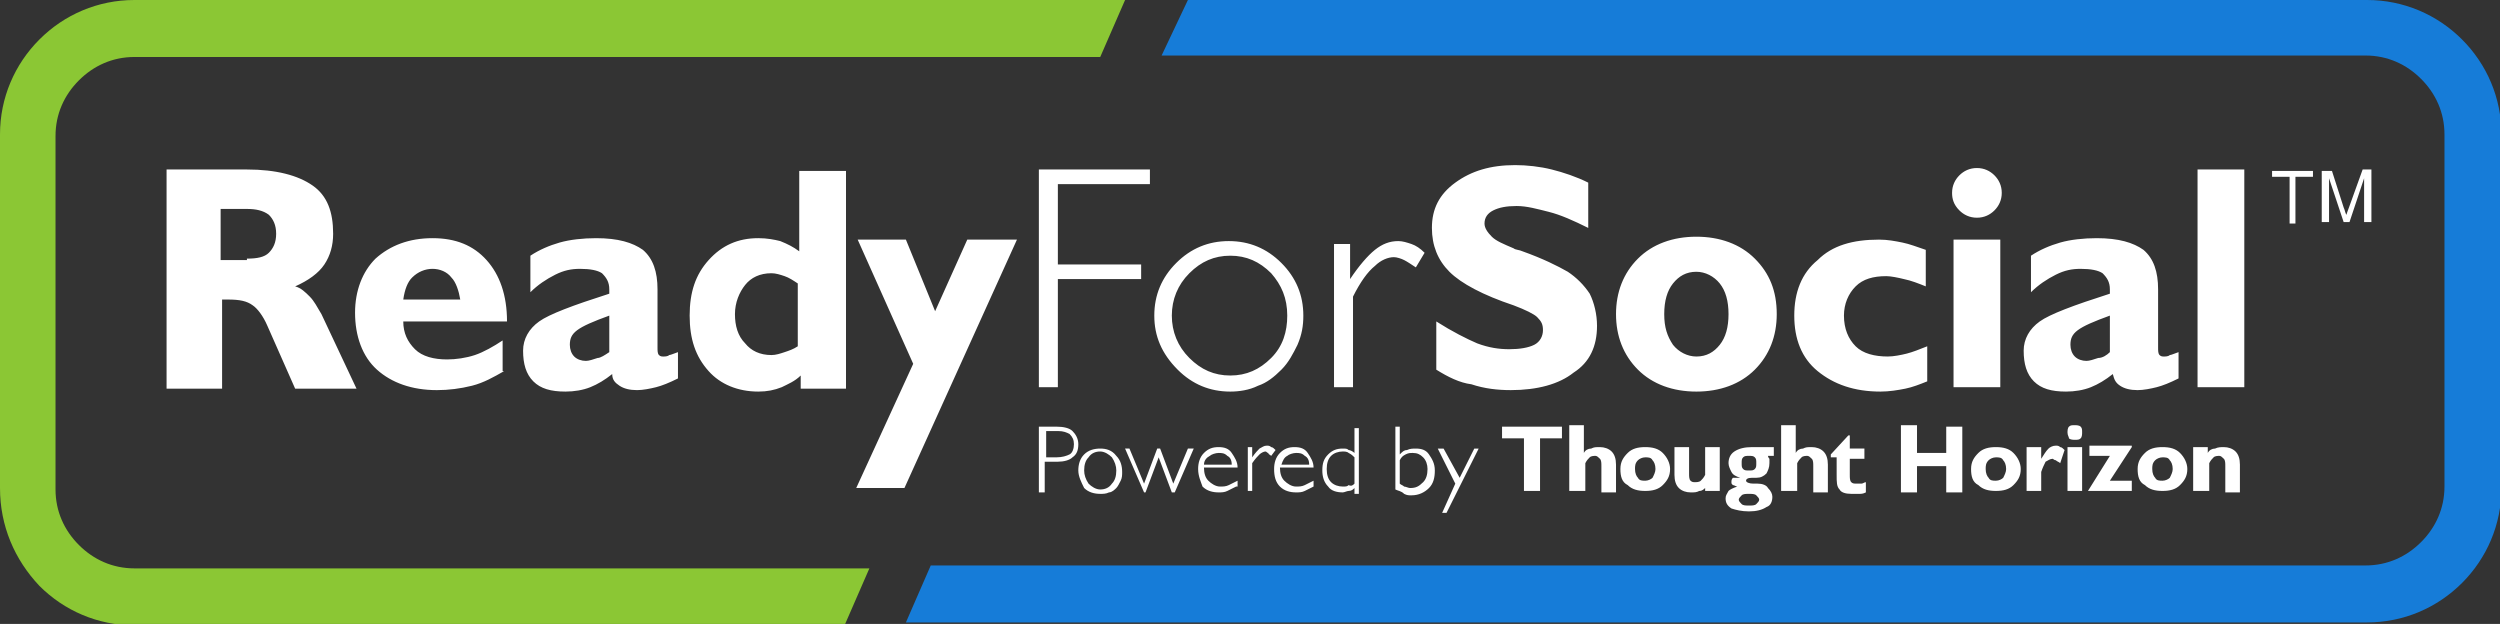 <?xml version="1.0" encoding="utf-8"?>
<!-- Generator: Adobe Illustrator 24.3.0, SVG Export Plug-In . SVG Version: 6.00 Build 0)  -->
<svg version="1.1" id="Layer_1" xmlns="http://www.w3.org/2000/svg" xmlns:xlink="http://www.w3.org/1999/xlink" x="0px" y="0px"
	 viewBox="0 0 171.1 42.7" style="enable-background:new 0 0 171.1 42.7;" xml:space="preserve">
<rect x="0" y="0" width="171.1" height="42.7" fill="#333333" stroke="none"/>
<style type="text/css">
	.st0{fill:#FFFFFF;}
	.st1{fill:#8BC734;}
	.st2{fill:#167CD8;}
</style>
<path class="st0" d="M91.3,26.5v-9.8h1.1v2.4c0.6-0.9,1.2-1.6,1.7-2c0.5-0.4,1-0.6,1.6-0.6c0.3,0,0.6,0.1,0.9,0.2
	c0.3,0.1,0.6,0.3,0.9,0.6l-0.6,1c-0.3-0.2-0.6-0.4-0.8-0.5c-0.2-0.1-0.5-0.2-0.7-0.2c-0.4,0-0.9,0.2-1.3,0.6c-0.5,0.4-1,1.1-1.5,2.1
	v6.2H91.3z M79,21.6c0-1.4,0.5-2.6,1.5-3.6c1-1,2.2-1.5,3.6-1.5c1.4,0,2.6,0.5,3.6,1.5c1,1,1.5,2.2,1.5,3.6c0,0.7-0.1,1.3-0.4,2
	c-0.3,0.6-0.6,1.2-1.1,1.7c-0.5,0.5-1,0.9-1.6,1.1c-0.6,0.3-1.3,0.4-1.9,0.4c-1.4,0-2.6-0.5-3.6-1.5C79.5,24.2,79,23,79,21.6z
	 M80.2,21.6c0,1.1,0.4,2.1,1.2,2.9c0.8,0.8,1.7,1.2,2.8,1.2c1.1,0,2-0.4,2.8-1.2c0.8-0.8,1.1-1.8,1.1-2.9c0-1.2-0.4-2.1-1.1-2.9
	c-0.8-0.8-1.7-1.2-2.8-1.2c-1.1,0-2,0.4-2.8,1.2C80.6,19.5,80.2,20.5,80.2,21.6z M71.1,26.5V11.6h7.6v1h-6.3v5.5h5.7v1h-5.7v7.4
	H71.1z M150.4,26.5V11.6h3.2v14.9H150.4z M144.6,25.6c-0.5,0.4-1,0.7-1.5,0.9c-0.5,0.2-1.1,0.3-1.7,0.3c-1,0-1.7-0.2-2.2-0.7
	c-0.5-0.5-0.7-1.2-0.7-2.1c0-0.8,0.4-1.5,1.1-2c0.7-0.5,2.3-1.1,4.8-1.9c0,0,0-0.1,0-0.1c0,0,0-0.1,0-0.2c0-0.5-0.2-0.8-0.5-1.1
	c-0.3-0.2-0.8-0.3-1.5-0.3c-0.6,0-1.1,0.1-1.7,0.4c-0.6,0.3-1.2,0.7-1.7,1.2l0-2.5c0.6-0.4,1.3-0.7,2-0.9c0.7-0.2,1.6-0.3,2.5-0.3
	c1.5,0,2.5,0.3,3.2,0.8c0.7,0.6,1,1.5,1,2.7v4c0,0.2,0,0.4,0.1,0.5c0.1,0.1,0.2,0.1,0.3,0.1c0.1,0,0.3,0,0.4-0.1
	c0.1,0,0.3-0.1,0.6-0.2v1.8c-0.6,0.3-1.1,0.5-1.5,0.6c-0.4,0.1-0.9,0.2-1.3,0.2c-0.5,0-0.9-0.1-1.2-0.3
	C144.8,26.2,144.7,26,144.6,25.6z M144.4,24.1v-2.5c-1.1,0.4-1.8,0.7-2.2,1c-0.4,0.3-0.5,0.6-0.5,1c0,0.3,0.1,0.6,0.3,0.8
	c0.2,0.2,0.5,0.3,0.8,0.3c0.2,0,0.5-0.1,0.8-0.2C143.9,24.5,144.2,24.3,144.4,24.1z M133.6,13.2c0-0.5,0.2-0.9,0.5-1.2
	c0.3-0.3,0.7-0.5,1.2-0.5c0.5,0,0.9,0.2,1.2,0.5c0.3,0.3,0.5,0.7,0.5,1.2c0,0.5-0.2,0.9-0.5,1.2c-0.3,0.3-0.7,0.5-1.2,0.5
	c-0.5,0-0.9-0.2-1.2-0.5C133.7,14,133.6,13.6,133.6,13.2z M133.7,26.5V16.4h3.2v10.1H133.7z M131.9,26.1c-0.5,0.2-1,0.4-1.5,0.5
	c-0.5,0.1-1.1,0.2-1.7,0.2c-1.8,0-3.2-0.5-4.3-1.4c-1.1-0.9-1.6-2.2-1.6-3.8c0-1.6,0.5-2.9,1.6-3.8c1-1,2.4-1.4,4.2-1.4
	c0.6,0,1.1,0.1,1.6,0.2c0.5,0.1,1,0.3,1.6,0.5v2.5c-0.5-0.2-1-0.4-1.5-0.5c-0.4-0.1-0.9-0.2-1.2-0.2c-0.9,0-1.6,0.2-2.1,0.7
	c-0.5,0.5-0.8,1.2-0.8,2c0,0.9,0.3,1.6,0.8,2.1c0.5,0.5,1.3,0.7,2.2,0.7c0.4,0,0.9-0.1,1.3-0.2c0.4-0.1,0.9-0.3,1.4-0.5V26.1z
	 M110.6,21.5c0-1.5,0.5-2.8,1.5-3.8c1-1,2.4-1.5,4-1.5c1.6,0,3,0.5,4,1.5c1,1,1.5,2.2,1.5,3.8c0,1.5-0.5,2.8-1.5,3.8
	c-1,1-2.4,1.5-4,1.5c-1.6,0-3-0.5-4-1.5C111.1,24.3,110.6,23,110.6,21.5z M113.9,21.5c0,0.9,0.2,1.5,0.6,2.1c0.4,0.5,1,0.8,1.6,0.8
	c0.7,0,1.2-0.3,1.6-0.8c0.4-0.5,0.6-1.2,0.6-2.1c0-0.9-0.2-1.6-0.6-2.1c-0.4-0.5-1-0.8-1.6-0.8c-0.7,0-1.2,0.3-1.6,0.8
	C114.1,19.9,113.9,20.6,113.9,21.5z M98.3,25.3V22c1.1,0.7,2.1,1.2,2.8,1.5c0.8,0.3,1.5,0.4,2.2,0.4c0.7,0,1.3-0.1,1.7-0.3
	c0.4-0.2,0.6-0.6,0.6-1c0-0.4-0.1-0.6-0.4-0.9c-0.2-0.2-0.8-0.5-1.6-0.8c-2.1-0.7-3.6-1.5-4.4-2.3c-0.8-0.8-1.2-1.8-1.2-3
	c0-1.3,0.5-2.3,1.6-3.1s2.4-1.2,4.1-1.2c0.8,0,1.7,0.1,2.5,0.3c0.8,0.2,1.7,0.5,2.5,0.9v3.1c-1-0.5-1.9-0.9-2.7-1.1
	c-0.8-0.2-1.5-0.4-2.2-0.4c-0.7,0-1.2,0.1-1.6,0.3c-0.4,0.2-0.6,0.5-0.6,0.9c0,0.3,0.2,0.6,0.5,0.9c0.3,0.3,0.8,0.5,1.5,0.8
	c0.1,0.1,0.4,0.1,0.6,0.2c1.4,0.5,2.4,1,3.1,1.4c0.6,0.4,1.1,0.9,1.5,1.5c0.3,0.6,0.5,1.4,0.5,2.2c0,1.4-0.5,2.5-1.6,3.2
	c-1,0.8-2.5,1.2-4.3,1.2c-0.9,0-1.8-0.1-2.7-0.4C99.9,26.2,99.1,25.8,98.3,25.3z M61.9,33.4h-3.3l3.9-8.5l-3.8-8.5H62l2,4.9l2.2-4.9
	h3.4L61.9,33.4z M54.8,25.7c-0.4,0.4-0.9,0.6-1.3,0.8c-0.5,0.2-1,0.3-1.6,0.3c-1.4,0-2.6-0.5-3.4-1.4c-0.9-1-1.3-2.2-1.3-3.8
	c0-1.6,0.4-2.8,1.3-3.8c0.9-1,2-1.5,3.4-1.5c0.6,0,1.1,0.1,1.5,0.2c0.5,0.2,0.9,0.4,1.3,0.7v-5.5h3.2v14.9h-3.1V25.7z M54.6,23.7
	v-4.3c-0.3-0.2-0.6-0.4-0.9-0.5c-0.3-0.1-0.6-0.2-0.9-0.2c-0.8,0-1.4,0.3-1.8,0.8c-0.4,0.5-0.7,1.2-0.7,2c0,0.8,0.2,1.5,0.7,2
	c0.4,0.5,1,0.8,1.8,0.8c0.3,0,0.6-0.1,0.9-0.2C54,24,54.3,23.9,54.6,23.7z M41.9,25.6c-0.5,0.4-1,0.7-1.5,0.9
	c-0.5,0.2-1.1,0.3-1.7,0.3c-1,0-1.7-0.2-2.2-0.7c-0.5-0.5-0.7-1.2-0.7-2.1c0-0.8,0.4-1.5,1.1-2c0.7-0.5,2.3-1.1,4.8-1.9
	c0,0,0-0.1,0-0.1c0,0,0-0.1,0-0.2c0-0.5-0.2-0.8-0.5-1.1c-0.3-0.2-0.8-0.3-1.5-0.3c-0.6,0-1.1,0.1-1.7,0.4c-0.6,0.3-1.2,0.7-1.7,1.2
	l0-2.5c0.6-0.4,1.3-0.7,2-0.9c0.7-0.2,1.6-0.3,2.5-0.3c1.5,0,2.5,0.3,3.2,0.8c0.7,0.6,1,1.5,1,2.7v4c0,0.2,0,0.4,0.1,0.5
	c0.1,0.1,0.2,0.1,0.3,0.1c0.1,0,0.3,0,0.4-0.1c0.1,0,0.3-0.1,0.6-0.2v1.8c-0.6,0.3-1.1,0.5-1.5,0.6s-0.9,0.2-1.3,0.2
	c-0.5,0-0.9-0.1-1.2-0.3C42.1,26.2,41.9,26,41.9,25.6z M41.7,24.1v-2.5c-1.1,0.4-1.8,0.7-2.2,1c-0.4,0.3-0.5,0.6-0.5,1
	c0,0.3,0.1,0.6,0.3,0.8c0.2,0.2,0.5,0.3,0.8,0.3c0.2,0,0.5-0.1,0.8-0.2C41.1,24.5,41.4,24.3,41.7,24.1z M27.6,20.5l3.9,0
	c-0.1-0.6-0.3-1.2-0.6-1.5c-0.3-0.4-0.8-0.6-1.3-0.6c-0.5,0-1,0.2-1.4,0.6C27.9,19.3,27.7,19.8,27.6,20.5z M34.5,25.4
	c-0.7,0.4-1.4,0.8-2.2,1c-0.8,0.2-1.6,0.3-2.4,0.3c-1.7,0-3.1-0.5-4.1-1.4c-1-0.9-1.5-2.3-1.5-3.9c0-1.5,0.5-2.8,1.4-3.7
	c1-0.9,2.3-1.4,3.9-1.4c1.6,0,2.8,0.5,3.7,1.5c0.9,1,1.4,2.4,1.4,4.2V22h-7.1v0c0,0.8,0.3,1.4,0.8,1.9c0.5,0.5,1.3,0.7,2.2,0.7
	c0.6,0,1.3-0.1,1.9-0.3c0.6-0.2,1.3-0.6,1.9-1V25.4z M11.4,26.5V11.6h5.5c2,0,3.5,0.4,4.5,1.1c1,0.7,1.4,1.8,1.4,3.3
	c0,0.8-0.2,1.5-0.6,2.1c-0.4,0.6-1.1,1.1-2,1.5c0.4,0.1,0.7,0.4,1,0.7c0.3,0.3,0.5,0.7,0.8,1.2l2.4,5.1h-4.2l-1.9-4.3
	c-0.3-0.7-0.7-1.2-1-1.4c-0.4-0.3-0.9-0.4-1.7-0.4c-0.1,0-0.1,0-0.2,0c-0.1,0-0.2,0-0.2,0v6.1H11.4z M16.9,17.7
	c0.7,0,1.2-0.1,1.5-0.4c0.3-0.3,0.5-0.7,0.5-1.3c0-0.6-0.2-1-0.5-1.3c-0.4-0.3-0.9-0.4-1.5-0.4h-1.8v3.5H16.9z"/>
<path class="st0" d="M150.1,33.6v-3h1V31c0.1-0.2,0.3-0.3,0.5-0.3c0.2-0.1,0.4-0.1,0.6-0.1c0.3,0,0.6,0.1,0.8,0.3
	c0.2,0.2,0.3,0.5,0.3,0.9v1.9h-1v-1.8c0-0.2,0-0.4-0.1-0.5c-0.1-0.1-0.2-0.2-0.3-0.2c-0.1,0-0.3,0-0.4,0.1c-0.1,0.1-0.2,0.2-0.3,0.4
	v1.9H150.1z M146.3,32.1c0-0.5,0.2-0.8,0.5-1.1c0.3-0.3,0.7-0.4,1.2-0.4c0.5,0,0.9,0.1,1.2,0.4c0.3,0.3,0.5,0.7,0.5,1.1
	c0,0.5-0.2,0.8-0.5,1.1c-0.3,0.3-0.7,0.4-1.2,0.4c-0.5,0-0.9-0.1-1.2-0.4C146.4,33,146.3,32.6,146.3,32.1z M147.3,32.1
	c0,0.3,0.1,0.5,0.2,0.6c0.1,0.2,0.3,0.2,0.5,0.2c0.2,0,0.4-0.1,0.5-0.2c0.1-0.2,0.2-0.4,0.2-0.6c0-0.3-0.1-0.5-0.2-0.6
	c-0.1-0.2-0.3-0.2-0.5-0.2c-0.2,0-0.4,0.1-0.5,0.2C147.3,31.7,147.3,31.9,147.3,32.1z M142.9,33.6L142.9,33.6l1.5-2.4h-1.4v-0.7h2.9
	v0.1l-1.5,2.3h1.5v0.7H142.9z M141.5,29.6c0-0.1,0-0.3,0.1-0.4c0.1-0.1,0.2-0.1,0.4-0.1c0.1,0,0.3,0,0.4,0.1
	c0.1,0.1,0.1,0.2,0.1,0.4c0,0.1,0,0.3-0.1,0.4c-0.1,0.1-0.2,0.1-0.4,0.1c-0.1,0-0.3,0-0.4-0.1C141.6,29.9,141.5,29.8,141.5,29.6z
	 M141.5,33.6v-3h1v3H141.5z M138.7,33.6v-3h1v0.8c0.2-0.3,0.3-0.5,0.5-0.7c0.1-0.1,0.3-0.2,0.5-0.2c0.1,0,0.2,0,0.3,0.1
	c0.1,0,0.2,0.1,0.3,0.2l-0.3,0.9c-0.1-0.1-0.2-0.1-0.3-0.2c-0.1,0-0.2-0.1-0.2-0.1c-0.2,0-0.3,0.1-0.5,0.2c-0.1,0.2-0.2,0.4-0.3,0.7
	v1.3H138.7z M134.9,32.1c0-0.5,0.2-0.8,0.5-1.1c0.3-0.3,0.7-0.4,1.2-0.4c0.5,0,0.9,0.1,1.2,0.4c0.3,0.3,0.5,0.7,0.5,1.1
	c0,0.5-0.2,0.8-0.5,1.1c-0.3,0.3-0.7,0.4-1.2,0.4c-0.5,0-0.9-0.1-1.2-0.4C135,33,134.9,32.6,134.9,32.1z M135.9,32.1
	c0,0.3,0.1,0.5,0.2,0.6c0.1,0.2,0.3,0.2,0.5,0.2c0.2,0,0.4-0.1,0.5-0.2c0.1-0.2,0.2-0.4,0.2-0.6c0-0.3-0.1-0.5-0.2-0.6
	c-0.1-0.2-0.3-0.2-0.5-0.2c-0.2,0-0.4,0.1-0.5,0.2C135.9,31.7,135.9,31.9,135.9,32.1z M130.1,33.6v-4.5h1.1V31h2v-1.8h1.1v4.5h-1.1
	v-1.8h-2v1.8H130.1z M125.7,31.3h-0.4v-0.2l1.2-1.3h0.1v0.9h1v0.7h-1v1.1c0,0.2,0,0.4,0.1,0.5c0.1,0.1,0.2,0.1,0.4,0.1
	c0.1,0,0.2,0,0.3,0c0.1,0,0.2-0.1,0.3-0.1l0,0.7c-0.2,0.1-0.3,0.1-0.5,0.1c-0.2,0-0.3,0-0.5,0c-0.4,0-0.7-0.1-0.8-0.3
	c-0.2-0.2-0.2-0.5-0.2-1V31.3z M121.9,33.6v-4.5h1V31c0.1-0.2,0.3-0.3,0.5-0.3c0.2-0.1,0.3-0.1,0.6-0.1c0.3,0,0.6,0.1,0.8,0.3
	c0.2,0.2,0.3,0.5,0.3,0.9v1.9h-1v-1.8c0-0.2,0-0.4-0.1-0.5c-0.1-0.1-0.2-0.2-0.3-0.2c-0.1,0-0.3,0-0.4,0.1c-0.1,0.1-0.2,0.2-0.3,0.4
	v1.9H121.9z M119.1,32.7c-0.3-0.1-0.5-0.2-0.6-0.4c-0.1-0.2-0.2-0.4-0.2-0.6c0-0.3,0.1-0.6,0.4-0.8c0.3-0.2,0.7-0.3,1.2-0.3h1.5v0.6
	H121c0,0.1,0.1,0.2,0.1,0.2c0,0.1,0,0.2,0,0.3c0,0.3-0.1,0.5-0.2,0.7c-0.2,0.2-0.4,0.3-0.7,0.3c-0.1,0-0.2,0-0.3,0
	c-0.3,0-0.4,0.1-0.4,0.2c0,0.1,0.2,0.2,0.5,0.2c0.1,0,0.2,0,0.3,0c0.3,0,0.6,0.1,0.7,0.3c0.2,0.2,0.3,0.4,0.3,0.6
	c0,0.3-0.1,0.6-0.4,0.7c-0.3,0.2-0.7,0.3-1.2,0.3c-0.5,0-0.9-0.1-1.2-0.2c-0.3-0.2-0.4-0.4-0.4-0.7c0-0.2,0.1-0.3,0.2-0.5
	c0.1-0.1,0.3-0.2,0.6-0.3c-0.1,0-0.2-0.1-0.3-0.1c-0.1-0.1-0.1-0.1-0.1-0.2c0-0.1,0-0.2,0.1-0.3C118.8,32.7,118.9,32.7,119.1,32.7z
	 M119.7,31.2c-0.2,0-0.3,0-0.4,0.1c-0.1,0.1-0.1,0.2-0.1,0.4c0,0.2,0,0.3,0.1,0.4c0.1,0.1,0.2,0.1,0.4,0.1c0.2,0,0.3,0,0.4-0.1
	c0.1-0.1,0.1-0.2,0.1-0.4c0-0.2,0-0.3-0.1-0.4C120,31.2,119.9,31.2,119.7,31.2z M119,34.2c0,0.1,0.1,0.2,0.2,0.3
	c0.1,0.1,0.3,0.1,0.5,0.1c0.2,0,0.4,0,0.5-0.1c0.1-0.1,0.2-0.2,0.2-0.3c0-0.1-0.1-0.2-0.2-0.3c-0.1-0.1-0.3-0.1-0.5-0.1
	c-0.2,0-0.4,0-0.5,0.1C119.1,34,119,34.1,119,34.2z M116.8,33.3c-0.2,0.2-0.3,0.3-0.5,0.3c-0.2,0.1-0.3,0.1-0.6,0.1
	c-0.3,0-0.6-0.1-0.8-0.3c-0.2-0.2-0.3-0.5-0.3-0.9v-1.9h1v1.8c0,0.2,0,0.4,0.1,0.5c0.1,0.1,0.2,0.1,0.3,0.1c0.1,0,0.3,0,0.4-0.1
	c0.1-0.1,0.2-0.2,0.3-0.4v-1.9h1v3h-1V33.3z M110.9,32.1c0-0.5,0.2-0.8,0.5-1.1c0.3-0.3,0.7-0.4,1.2-0.4c0.5,0,0.9,0.1,1.2,0.4
	c0.3,0.3,0.5,0.7,0.5,1.1c0,0.5-0.2,0.8-0.5,1.1c-0.3,0.3-0.7,0.4-1.2,0.4c-0.5,0-0.9-0.1-1.2-0.4C111,33,110.9,32.6,110.9,32.1z
	 M111.9,32.1c0,0.3,0.1,0.5,0.2,0.6c0.1,0.2,0.3,0.2,0.5,0.2c0.2,0,0.4-0.1,0.5-0.2c0.1-0.2,0.2-0.4,0.2-0.6c0-0.3-0.1-0.5-0.2-0.6
	c-0.1-0.2-0.3-0.2-0.5-0.2c-0.2,0-0.4,0.1-0.5,0.2C111.9,31.7,111.9,31.9,111.9,32.1z M107.4,33.6v-4.5h1V31
	c0.1-0.2,0.3-0.3,0.5-0.3c0.2-0.1,0.3-0.1,0.6-0.1c0.3,0,0.6,0.1,0.8,0.3c0.2,0.2,0.3,0.5,0.3,0.9v1.9h-1v-1.8c0-0.2,0-0.4-0.1-0.5
	c-0.1-0.1-0.2-0.2-0.3-0.2c-0.1,0-0.3,0-0.4,0.1c-0.1,0.1-0.2,0.2-0.3,0.4v1.9H107.4z M104.3,33.6V30h-1.5v-0.8h4.1V30h-1.5v3.6
	H104.3z M99.6,33.1l-1.2-2.4h0.4l1.1,2l1-2h0.3l-2.2,4.4h-0.3L99.6,33.1z M95.5,33.5v-4.3h0.3v1.9c0.2-0.2,0.3-0.3,0.5-0.3
	c0.2-0.1,0.4-0.1,0.6-0.1c0.4,0,0.7,0.1,0.9,0.4c0.2,0.3,0.4,0.6,0.4,1.1c0,0.5-0.1,0.9-0.4,1.2c-0.3,0.3-0.7,0.5-1.2,0.5
	c-0.2,0-0.3,0-0.5-0.1C95.9,33.6,95.7,33.6,95.5,33.5z M95.8,33.1c0.1,0.1,0.2,0.1,0.3,0.2c0.1,0,0.3,0.1,0.4,0.1
	c0.4,0,0.6-0.1,0.9-0.4c0.2-0.2,0.3-0.5,0.3-0.9c0-0.3-0.1-0.6-0.3-0.8c-0.2-0.2-0.4-0.3-0.7-0.3c-0.2,0-0.3,0-0.5,0.1
	c-0.2,0.1-0.3,0.2-0.4,0.4V33.1z M92.7,33.4c-0.1,0.1-0.2,0.2-0.4,0.2c-0.1,0-0.3,0.1-0.4,0.1c-0.4,0-0.8-0.1-1-0.4
	c-0.3-0.3-0.4-0.7-0.4-1.1c0-0.5,0.1-0.8,0.4-1.1c0.3-0.3,0.6-0.4,1-0.4c0.2,0,0.3,0,0.4,0.1c0.1,0,0.3,0.1,0.4,0.2v-1.7H93v4.5
	h-0.3V33.4z M92.7,33.1v-1.8c-0.1-0.1-0.2-0.2-0.4-0.3c-0.1-0.1-0.3-0.1-0.4-0.1c-0.3,0-0.6,0.1-0.8,0.3c-0.2,0.2-0.3,0.5-0.3,0.9
	c0,0.4,0.1,0.7,0.3,0.9c0.2,0.2,0.5,0.3,0.8,0.3c0.2,0,0.3,0,0.4-0.1C92.5,33.3,92.6,33.2,92.7,33.1z M87.7,31.8h1.9
	c0-0.3-0.1-0.5-0.3-0.6c-0.2-0.2-0.4-0.2-0.6-0.2c-0.2,0-0.5,0.1-0.6,0.2C87.9,31.3,87.8,31.5,87.7,31.8z M89.9,33.3
	c-0.2,0.1-0.4,0.2-0.6,0.3c-0.2,0.1-0.4,0.1-0.6,0.1c-0.4,0-0.8-0.1-1.1-0.4c-0.3-0.3-0.4-0.7-0.4-1.2c0-0.4,0.1-0.8,0.4-1.1
	c0.3-0.3,0.6-0.4,1-0.4c0.4,0,0.7,0.1,0.9,0.4c0.2,0.3,0.4,0.6,0.4,1v0h-2.3v0c0,0.4,0.1,0.7,0.3,0.9c0.2,0.2,0.5,0.4,0.8,0.4
	c0.2,0,0.4,0,0.6-0.1c0.2-0.1,0.4-0.2,0.6-0.3V33.3z M85.4,33.6v-3h0.3v0.7c0.2-0.3,0.4-0.5,0.5-0.6c0.2-0.1,0.3-0.2,0.5-0.2
	c0.1,0,0.2,0,0.3,0.1c0.1,0,0.2,0.1,0.3,0.2L87,31.2c-0.1-0.1-0.2-0.1-0.2-0.2c-0.1,0-0.1-0.1-0.2-0.1c-0.1,0-0.3,0.1-0.4,0.2
	c-0.1,0.1-0.3,0.3-0.5,0.6v1.9H85.4z M82.4,31.8h1.9c0-0.3-0.1-0.5-0.3-0.6c-0.2-0.2-0.4-0.2-0.6-0.2c-0.2,0-0.5,0.1-0.6,0.2
	C82.6,31.3,82.4,31.5,82.4,31.8z M84.6,33.3c-0.2,0.1-0.4,0.2-0.6,0.3c-0.2,0.1-0.4,0.1-0.6,0.1c-0.4,0-0.8-0.1-1.1-0.4
	C82.2,33,82,32.6,82,32.1c0-0.4,0.1-0.8,0.4-1.1c0.3-0.3,0.6-0.4,1-0.4c0.4,0,0.7,0.1,0.9,0.4c0.2,0.3,0.4,0.6,0.4,1v0h-2.3v0
	c0,0.4,0.1,0.7,0.3,0.9c0.2,0.2,0.5,0.4,0.8,0.4c0.2,0,0.4,0,0.6-0.1c0.2-0.1,0.4-0.2,0.6-0.3V33.3z M78.3,33.7l-1.3-3h0.3l1,2.4
	l0.9-2.4h0.2l0.9,2.4l1-2.4h0.4l-1.3,3h-0.2l-0.9-2.4l-0.9,2.4H78.3z M73.8,32.2c0-0.4,0.1-0.8,0.4-1.1c0.3-0.3,0.7-0.4,1.1-0.4
	c0.4,0,0.8,0.1,1.1,0.5c0.3,0.3,0.4,0.7,0.4,1.1c0,0.2,0,0.4-0.1,0.6c-0.1,0.2-0.2,0.4-0.3,0.5c-0.1,0.1-0.3,0.3-0.5,0.3
	c-0.2,0.1-0.4,0.1-0.6,0.1c-0.4,0-0.8-0.1-1.1-0.4C74,33,73.8,32.6,73.8,32.2z M74.2,32.2c0,0.3,0.1,0.6,0.3,0.9
	c0.2,0.2,0.5,0.4,0.8,0.4c0.3,0,0.6-0.1,0.8-0.4c0.2-0.2,0.3-0.5,0.3-0.9c0-0.3-0.1-0.6-0.3-0.9c-0.2-0.2-0.5-0.4-0.8-0.4
	c-0.3,0-0.6,0.1-0.8,0.4C74.3,31.5,74.2,31.8,74.2,32.2z M71.2,29.2h1.1c0.5,0,0.9,0.1,1.1,0.3c0.2,0.2,0.4,0.5,0.4,0.9
	c0,0.4-0.1,0.7-0.4,0.9c-0.2,0.2-0.6,0.3-1,0.3h-0.9v2.1h-0.4V29.2z M71.6,29.5v1.8h0.7c0.4,0,0.7-0.1,0.9-0.2
	c0.2-0.1,0.3-0.4,0.3-0.7c0-0.3-0.1-0.5-0.3-0.7c-0.2-0.1-0.4-0.2-0.8-0.2H71.6z"/>
<path class="st1" d="M9.2,0H77l-1.7,3.9H9.2c-1.5,0-2.8,0.6-3.8,1.6c-1,1-1.6,2.3-1.6,3.8v24.2c0,1.5,0.6,2.8,1.6,3.8
	c1,1,2.3,1.6,3.8,1.6h50.3l-1.7,3.9H9.2c-2.5,0-4.8-1-6.5-2.7C1,38.3,0,36,0,33.4V9.2c0-2.5,1-4.8,2.7-6.5C4.4,1,6.7,0,9.2,0"/>
<path class="st2" d="M81.3,0h80.7c2.5,0,4.8,1,6.5,2.7c1.7,1.7,2.7,4,2.7,6.5v24.2c0,2.5-1,4.8-2.7,6.5c-1.7,1.7-4,2.7-6.5,2.7H62
	l1.7-3.9h98.2c1.5,0,2.8-0.6,3.8-1.6c1-1,1.6-2.3,1.6-3.8V9.2c0-1.5-0.6-2.8-1.6-3.8c-1-1-2.3-1.6-3.8-1.6H79.5L81.3,0z"/>
<path class="st0" d="M158.9,15.3v-3.6h0.7l0.8,2.5c0.1,0.2,0.1,0.4,0.2,0.5c0-0.1,0.1-0.3,0.2-0.6l0.9-2.5h0.6v3.6h-0.5v-3l-1,3
	h-0.4l-1-3v3H158.9z M156.7,15.3v-3.2h-1.2v-0.4h2.8v0.4h-1.2v3.2H156.7z"/>
</svg>

